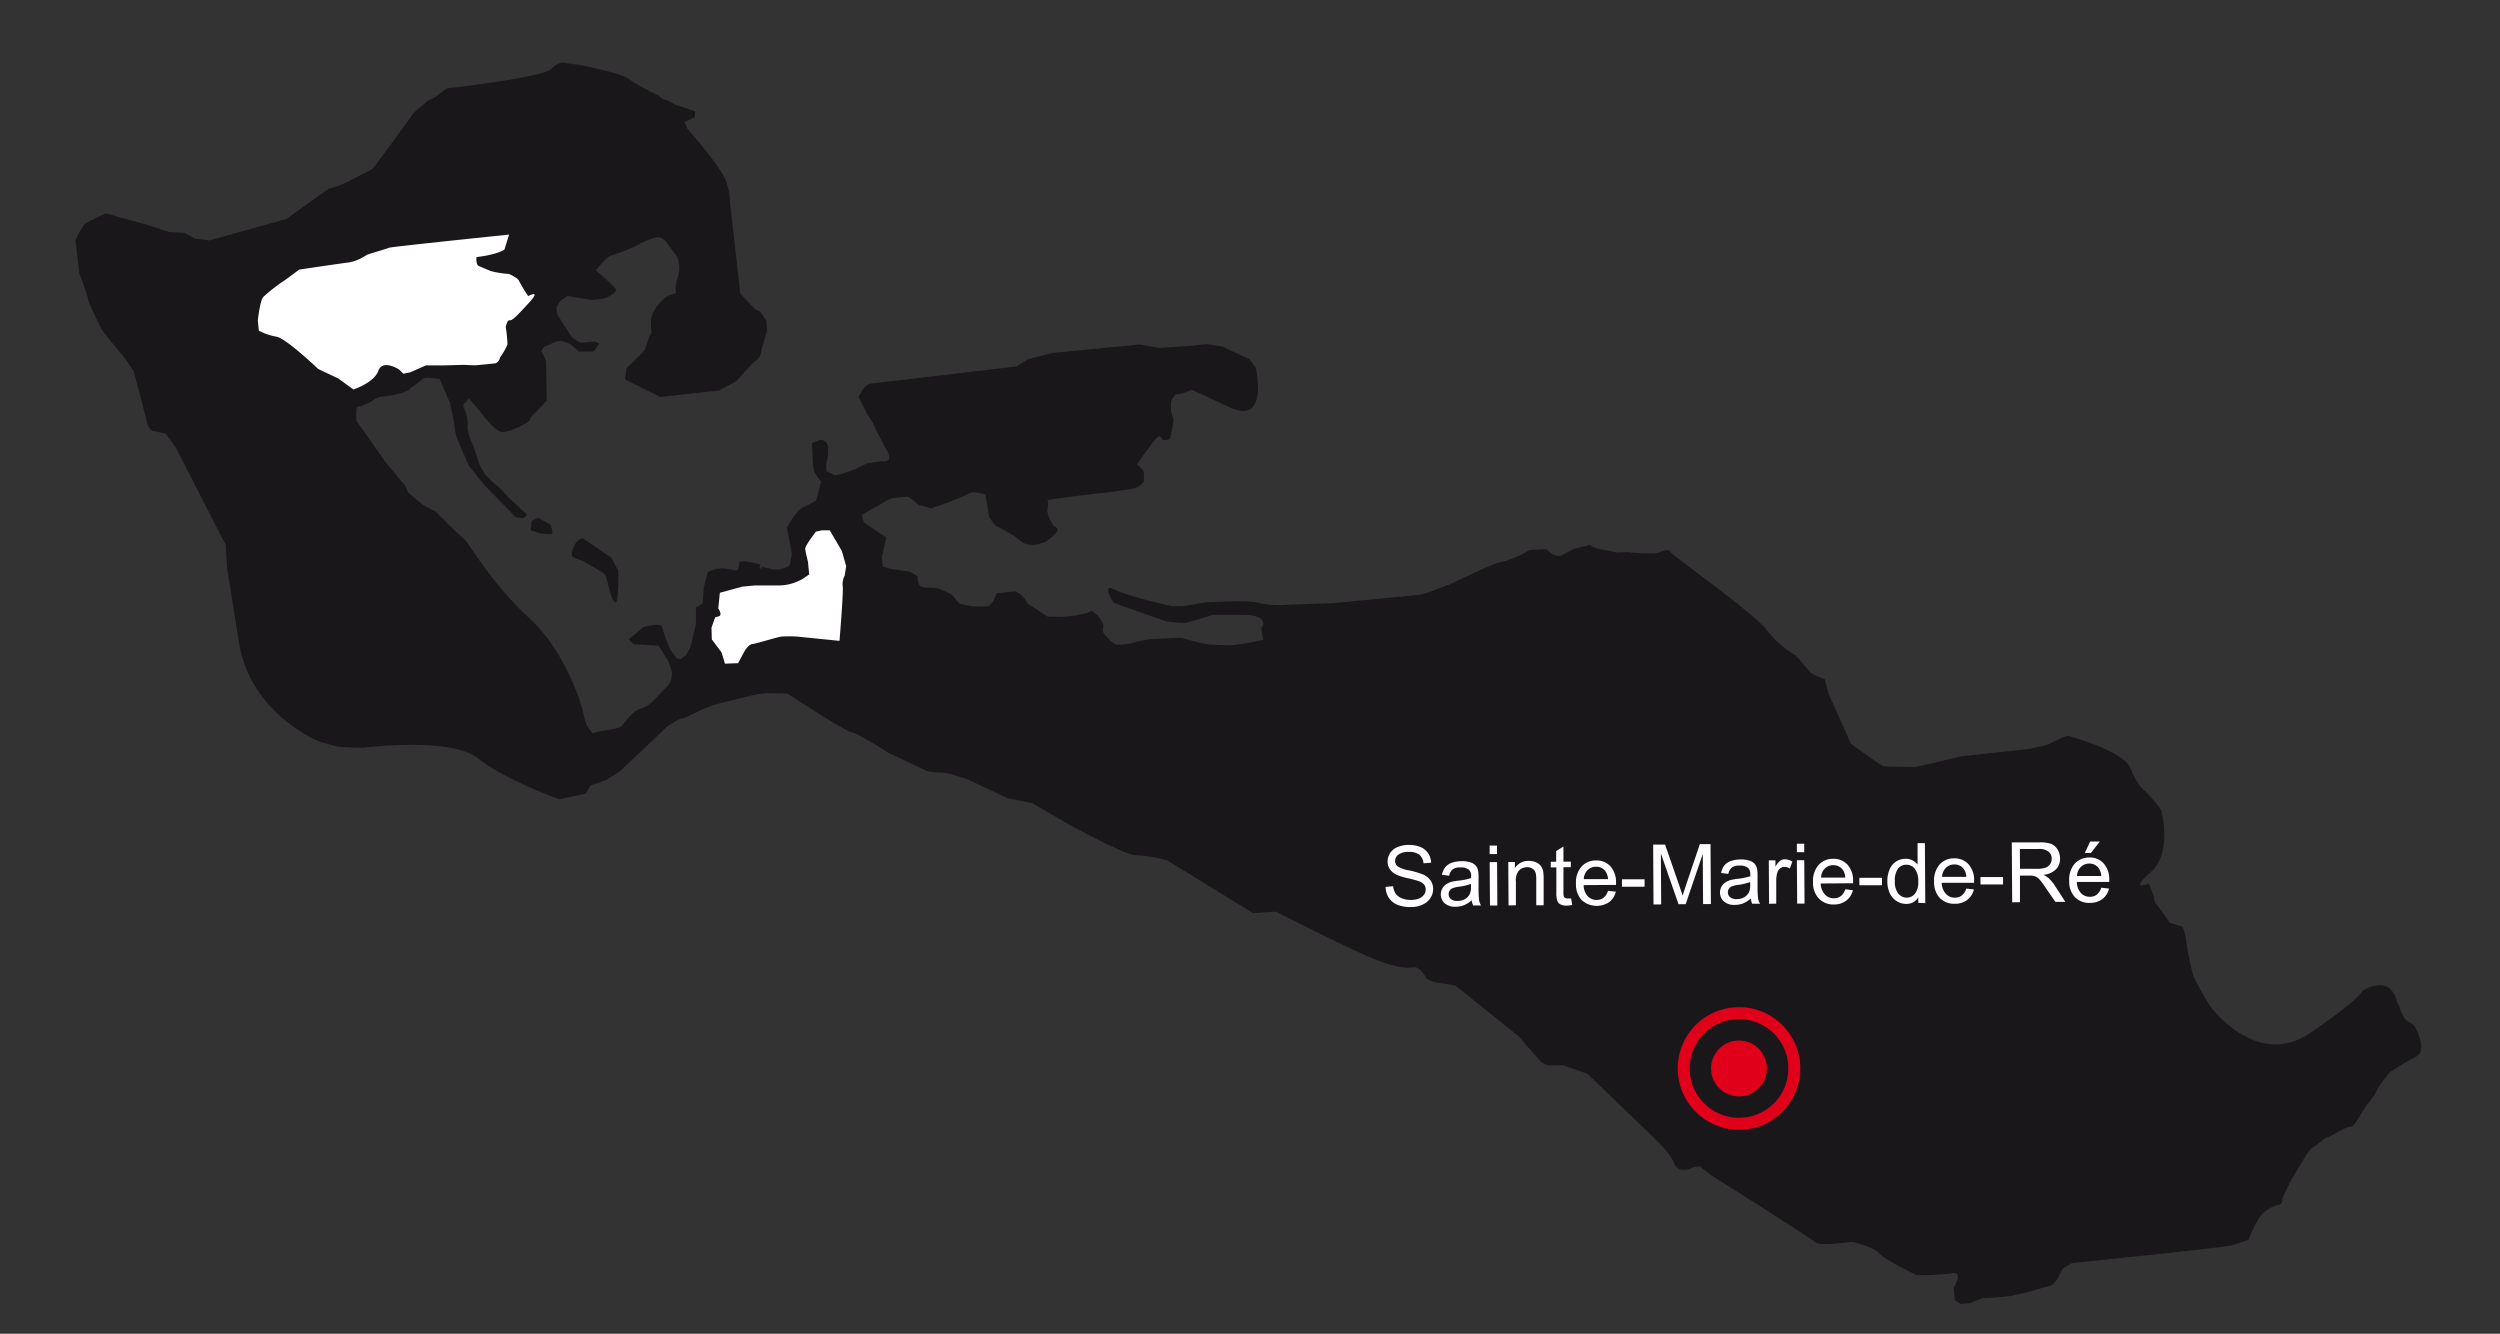 <svg id="Calque_1" data-name="Calque 1" xmlns="http://www.w3.org/2000/svg" viewBox="0 0 640 341.44"><rect x="0" y="0" width="640" height="341.44" fill="#333333" stroke="none"/><defs><style>.cls-1{fill:#1a171b;}.cls-2{fill:#fff;}.cls-3{fill:#e1001a;}.cls-4{fill:none;stroke:#e1001a;stroke-width:3.06px;}</style></defs><title>map-iledere</title><path class="cls-1" d="M604.72,253.7s7.25-4.86,9,3.08a4.28,4.28,0,0,1,.78,1.9l1.2,2.26,2.33,1.55s3.78,6.36.39,8.08a66.27,66.27,0,0,0-6.74,4L609.05,278l-1.16,2.29-2.29,3-2.22,3.58s-.85,1.46-1.44,1.52A5,5,0,0,0,600,289c-1.14.51-3.75,2.15-4.33,2.2s-2.76,2.25-3.52,2.52-2.12,2.58-2.64,3.42-2.89,4.83-3.23,5.46-2,4.15-2,4.15.33,1.35-.83,1.65a9,9,0,0,0-4.85,3,35,35,0,0,0-3,6s-2.1.79-4.22,1.4-40.9,4.54-40.9,4.54l-2.43,1.43-1.5,2.91-1.26,1.3L519,330.81l-4.45,1-3.72.36c-.78.07-3.35.13-3.35.13l-3.18,1.34-2.4.18-1.49-1-.3-3.14s2.75-4.22-.36-3.71a78.14,78.14,0,0,1-9.06.47s-8.29-3.94-9.63-5.59-6.81-2.9-6.81-2.9l-5.49.52s-3.74.17-4-.4-26.37-17-26.37-17l-3.2-2.45a4.57,4.57,0,0,0-2.14.39c-.55.45-3.65,1.15-4.46-1.15s-4.1-5.53-4.1-5.53l-18.1-17.44-6.14-2.17-1.78,0s-2.55.25-3.62-.64-6-6.73-6-6.73l-16.3-13.07-5.42-.85-1.86-.82s-1.44-2.62-2.66-2.9-2.48.83-9-1.5-26.95-12.82-26.95-12.82l-5.89.37-21.66-13.33a25.35,25.35,0,0,0-3.86-1,43.11,43.11,0,0,0-4.8-.53c-2.37,0-16.56-7.69-16.56-7.69l-9.64-5.6L258,204.35l-10.15-4.76s-5.32-1.85-6.29-1.76a31.59,31.59,0,0,1-4.19-.39l-10-4.77s-7.8-5-9.41-5.22-16.38-9.89-16.38-9.89l-5-.12-2.36.23c-.58.06-7.35,1.7-10.82,2.63s-7.77,3.52-8.74,3.61-3.77,2-3.77,2l-12.32,11.68s-3,1.87-3.55,2.12-3.83,1.36-3.83,1.36l-1.18,2.09-6.78,1.45s-13.72-4.81-20.79-10.45S93,191.43,93,191.43s-5.54-.06-6.75-.34S82,189.92,82,189.92s-17.86-6.78-20.87-25.67l-3-18.89-.37-5.9-1.94-3.77L45,114.58l-2.51-3.52-3.64-.83a4,4,0,0,1-1.19-2.06c-.33-1.36-3.44-13.12-3.44-13.12l-2.09-3.16-3.35-4-2.72-3.5s-3.42-6.78-3.52-7.77-2.23-6.7-2.23-6.7l-1-8.41a24.92,24.92,0,0,1,2.36-4.18,44.42,44.42,0,0,1,5.48-2.71l4.67,1.33,5.9,1.61,5.51,1.83,4,.22L50,61.1l3.6.45,19.64-5.46,10.92-7.78a25.77,25.77,0,0,0,5.16-1.89c1.49-.93,5.47-2.7,6-3.15S106,28.79,106,28.79l3.65-3.12,1.33-.52,3.32-2.5s24.65-2.78,26.82-5,3.6-1.53,3.6-1.53l3.41.46s11.08,2.1,13,3.69,7.53,4.21,7.53,4.21a2.87,2.87,0,0,0,1.48,1,11.73,11.73,0,0,1,2.7,1.32l5.11,1.68L177.86,30l-2.65,1.25.76,1.7s8.88,10,10,13.67.85,4.66.85,4.66l2.7,23.87,3.75,4,1.44.65L196.14,82l.24,2.54-1.48,5.09a3.3,3.3,0,0,1-1.14,2.49c-1.12.7-5.21,5.44-5.21,5.44L184,100,169,101.61,160,97.14l.33-2.8,4.69-4.61,1.23-3.68a1.5,1.5,0,0,0,.47-1.23c-.08-.79-.11-3.16-.11-3.16a11.15,11.15,0,0,1,1.3-2.89c.87-1.27,2.68-3,3.27-3.09a7.87,7.87,0,0,0,1.9-.77s-.51-1.14.42-3.8a8.5,8.5,0,0,0-.12-5.33l-2.73-3.69s-1.15-1.67-2.7-1.32a22.84,22.84,0,0,0-5.31,2.29,51.29,51.29,0,0,1-6.3,2.39c-1,.29-3.79,3.73-3.79,3.73s4.32,3.74,5,4.66-1.4,1.91-1.4,1.91a7.39,7.39,0,0,1-2.29.82l-2.35.22-6.23-1L143.45,77l-1,1.68.17,1.77,3.72,5.77s1.94,1.59,2.72,1.51l3.13-.3,1.24.48L152,90l-3.76,0-2.36-2-2.25-.77-1,.09-3.42,1.52-.69,1.06a8.19,8.19,0,0,1,1.25,2.65c.09,1,.18,10.06.18,10.06s-.9.88-1.43,1.53-2.73,2.43-2.85,3.24-4.65,3-6.81,3.23-5.84-5.17-5.84-5.17L120,102l-1.24,1.5s-.36.24.12,1.18a8.67,8.67,0,0,1,.83,4.47c-.28,1.21,1.47,5,1.47,5l1.67,5,1.42,2.43s2.18,2.16,3.26,3a21.69,21.69,0,0,1,2.42,2.53l5,4.66-.9.88-2-.2L123.86,124,120,119.19l-2.29-5.31s-.76-1.71-1-2.66a31.75,31.75,0,0,1-.56-3.71l-1-4.45L112.55,97l-3-.31-1.17.12A18.08,18.08,0,0,1,105.63,99c-.95.49.06.59-2.24,1.41a24.56,24.56,0,0,1-5.82,1.15,5.38,5.38,0,0,0-2.45,1.23l-2.85,1.26s-.82-.31-.94.49-.31,3,.14,3.54,7.33,10.37,7.33,10.37l4.92,5.85.76,1.71a36.19,36.19,0,0,0,4.3,3.54,21.91,21.91,0,0,0,2.7,1.32s6.58,6.68,7.42,7.2,6.81,11.2,16.58,20.14,14,23.77,14.16,25.73a7.08,7.08,0,0,0,2.13,3.75,18.23,18.23,0,0,1,3.3-.71,35.29,35.29,0,0,0,3.49-.74c.59-.05,1.59-1.93,3.05-3.25a5.12,5.12,0,0,1,2.61-1.65,6,6,0,0,0,2.43-1.42c1.1-.89,2.87-3,3.42-3.49a7.55,7.55,0,0,0,1.59-1.93,7.84,7.84,0,0,0,.36-2.41l-.85-2.69-2.57-4.1-6.37-.38-1.31-1.25,3.85-3.14s4.43-1.22,4.75-.06.89,3.07.89,3.07l1.26,2.85,1.6,2.22,1,.1,1.29-.92,1.19-2.09,1.41-5.87,0-4.35c.94-.49,1.69-1,1.69-1l.37-4.38,1-3.66a13.44,13.44,0,0,1,2.29-.82l1.37-.13a32.1,32.1,0,0,1,3.82.62,4.19,4.19,0,0,0,.47-1.23c.3-1-.62-.34.3-1s5.21.68,5.21.68-.51.84.09,1-1.07-.88,2.18,0a5.86,5.86,0,0,0,5.25-.9l.52-2.82-1.25-6.8s2.34-4.39,4.05-5.14,3.4-1.72,3.4-1.72l1.3-4.87a18.39,18.39,0,0,1-1.85-2.78c-.27-.77-.49-7.07-.49-7.07l1.91-.79a1.8,1.8,0,0,1,2.13,1.58,9.5,9.5,0,0,1-.39,4.19v2.18l1.86.8s-.53.65,2.55-.24a29.18,29.18,0,0,0,5.89-2.55l3.9-.57s3.22.67,1.32-2.7-3.66-7.17-3.66-7.17L222,106l-2.19-4.34s1.26-3.28,3.22-3.48,37.15-4.37,37.15-4.37l3-1.88,6.38-1.6,22.14-2.14,5.22.88,7.08-.49,4.89-.47,4,.6,7,3.27,1.6,2.22s3.4,14.7-6.54,10.13l-9.93-4.58a9.39,9.39,0,0,1-2.87,1.07l-1.17.11a7.84,7.84,0,0,0-1.2,1.9,16,16,0,0,0,.07,2.76,10.92,10.92,0,0,1,.57,1.92,47.55,47.55,0,0,1-.91,4.83,5.39,5.39,0,0,1-1.55.36c-1,.09-.26-2.75-2.9.67s-4,5.53-4,5.53,1.72,1.42,1.77,2,0,2.37,0,2.37a7.13,7.13,0,0,1-1.83,1.56c-.95.49-11.51,1.71-13.07,1.86S268,128,268,128s.59-.06.19,2,1.65,4.78,1.65,4.78a1.06,1.06,0,0,1,.88.91c.07.78-3.07,3.06-3.07,3.06a20,20,0,0,1-2.31.62,6.33,6.33,0,0,1-3.19-.28c-.84-.52-2.56-1.93-2.56-1.93s-3.78-2.21-4.38-2.35-2-2.57-2-2.57l-.94-5.64a13.24,13.24,0,0,0-2.63-.54,2.89,2.89,0,0,0-1.74.36,88.89,88.89,0,0,1-9.33,3.68c-.79.07-2.45-.76-3-.7s-2.6-2.32-3.38-2.24l-3.53.34c-1,.09-3.77,1.94-4.33,2.2s-3.75,2.14-3.75,2.14l.58,1.92,5.7,3.8-.67,3.23-.42,1.82L226,145l1.84.62,5,.7,2.09,1.18s-.34,2.6,1.46,2.82,3.18.09,4,.41,3.5,1.44,3.75,2a10.4,10.4,0,0,0,1.56,1.83l3.23.67,4,0a4.09,4.09,0,0,0,1.43-1.53c.32-.82.81-1.85.81-1.85l4.7-.46a7.16,7.16,0,0,1,1.9,1.2c.45.55,1.39,2,1.39,2l5.06,3.27,3.37.07,3.91-.38,2.91-.67,1.13-.51,1.51,1.24a10.32,10.32,0,0,1,1.42,2.44c.06.58-.67,1.24.44,2.52s2.42,2.54,3.2,2.46a18.51,18.51,0,0,0,3.34-.32,41,41,0,0,1,4.84-1.06c1-.1,8.07-.39,8.07-.39l4.27,1.17,2.62.54s5.17.29,5.95.22l2.16-.22c1.17-.11,6-1.16,6-1.16l-.48-2.93s2.82-3.44-4.89-3.48l-7.71,0-1.54.55s-4.6,1.43-5.39,1.51a31.54,31.54,0,0,1-4.58-.35c-.61-.14-13.71-4.8-13.71-4.8s-3.28-5.23.26-3.4,14.85,4.3,14.85,4.3l3-.08,5.26-.91s10.42-.61,13-.07a24.48,24.48,0,0,0,6.4.77c1.57-.15,13.21-.49,13.21-.49l22.14-2.14c2.15-.21,6.88-2.45,7.47-2.5s10.37-5.16,13.48-5.86a24.6,24.6,0,0,0,5.72-2.13l1.69-1,4.33-.22,1.5,1.24s1.66.83,2.41.37,3.2-1.7,3.2-1.7l4.05-1a6,6,0,0,0,2.69,1.13c1.6.24,4,.8,4,.8l3-.09a41.3,41.3,0,0,0,6.75.33c2.35-.23,3.41-1.51,4.11-.4s21.29,15.55,24.68,20a25.77,25.77,0,0,0,7.56,6.59s2.45,2.92,3.35,4,3.95,2,3.95,2l.95,3.67,5.79,12.89s7.66,5.59,8.27,5.72,7.74.24,8.33.18,11.6-2.69,11.6-2.69l17.42-1.89,4.45-1s4.9-2.45,5.51-2.32,14.2,3.77,16,8.34,3.93,6,3.93,6,4,4.17,4.06,5.15,2.61,10.63-3,15.53-.32,2.79-.32,2.79l1.3,3.23a3.43,3.43,0,0,0,.82,2.3,52.67,52.67,0,0,1,3.19,4.44l3.27,1.06a8.89,8.89,0,0,1,.89,3.09,75,75,0,0,0,1.91,9.5,80.8,80.8,0,0,0,4.07,7.32c1,1.69,12.64,16.19,25.63,7.41S604.72,253.7,604.72,253.7Z"/><path class="cls-2" d="M90.46,99.71l-3.83-2.8-5.18-2.46s-8.28-7.9-10.69-8.26a14.68,14.68,0,0,1-4.5-1.55L66,82.09s.51-5,1.39-6.06a43,43,0,0,1,5.52-4.29c1.3-.92,3.69-2.73,3.69-2.73s11.7-1.73,12.68-1.82a10.73,10.73,0,0,0,3.63-1.34c1.32-.72.55-.45,1.32-.72s4.8-1.46,5.37-1.71,30.73-3.37,30.73-3.37l-1.21,3.88c-2.44,1.42-7.14,1.88-7.14,1.88s-.21,2,.62,2.31,1.86.81,3.09,1.29a25.7,25.7,0,0,0,4.62.73s2.27,1,2.54,1.74a42.73,42.73,0,0,0,2.36,3.92s3.57-1.93.17,1.76-4.3,4.57-4.91,4.43-1,1.69-1,1.69a34,34,0,0,1,.44,4.5A16.71,16.71,0,0,1,128,91.53s-.26,1.41-1.44,1.52l-4.5.44c-.79.07-3.18-.09-3.18-.09l-5.72.15h-4.15l-4,1.77-1.75.36-1.09-1.08s-4.22-2.75-5.31.32S90.46,99.71,90.46,99.71Z"/><path class="cls-1" d="M149.12,137.74a5.9,5.9,0,0,0-1.67,1.15s-1.68,3.14-.84,3.64a12,12,0,0,0,2.46,1s2.94,1.68,3.78,2.2,1.87,1,2.13,1.57,1.2,4.23,1.2,4.23,1.5,5.2,1.9,1.21a38.4,38.4,0,0,0,.14-6.74l-1.7-3.2Z"/><path class="cls-2" d="M184.28,151.75l-.4,4s1.15,1.67.19,2l-1,.29-.93,2.66.09,3,2.49,3.32.87,2.88,3.36-.13,1.68-3.12s1-1.69,2-1.78,6.35-1.8,7.53-1.92a36.21,36.21,0,0,1,3.75,0l11,1.11s1.1-13.16.81-14.12a4.81,4.81,0,0,1,.53-2.62l.37-2.41L215.49,141l-3.08-5.24h-2l-1.55.35s-2.81,3.63-2.73,4.42.71,3.29.71,3.29l.32,3.33s1.1-.9-1.49.93a12.32,12.32,0,0,1-6.35,1.8h-6.13l-3.14.3Z"/><path class="cls-1" d="M233.15,154s-3.54.14-4.13.2-6.31.21-6.31.21l-.81-2.29a6.37,6.37,0,0,0,.29,7.09c2.55,3.9,2.66,5.08,2.66,5.08s.3,3.14.91,3.28a9.67,9.67,0,0,0,3.86-1c.75-.47,3.18-1.89,3.18-1.89,1.24-1.51,5.11-6.43,5.11-6.43l-1-1.88-.66-.73Z"/><path class="cls-1" d="M137.68,132.55l-1.59.83-.27,2.37,2.42.78s3.23.52,3.19,0-.18-1.83-.73-2.28A34.24,34.24,0,0,0,137.68,132.55Z"/><path class="cls-2" d="M354.72,227.05l1.92-.18a4.22,4.22,0,0,0,.64,1.89,3.48,3.48,0,0,0,1.55,1.18,5.78,5.78,0,0,0,2.36.44,5.64,5.64,0,0,0,2.05-.35,3,3,0,0,0,1.32-1,2.18,2.18,0,0,0,.42-1.32,2,2,0,0,0-.42-1.26,3.18,3.18,0,0,0-1.39-.89,26.73,26.73,0,0,0-2.74-.73,14.14,14.14,0,0,1-3-.94,4.09,4.09,0,0,1-1.65-1.42,3.49,3.49,0,0,1-.55-1.91,3.87,3.87,0,0,1,.64-2.17,4.09,4.09,0,0,1,1.92-1.55,7.44,7.44,0,0,1,2.81-.54,7.63,7.63,0,0,1,3,.53,4.34,4.34,0,0,1,2,1.6,4.69,4.69,0,0,1,.77,2.42l-1.95.16a3.2,3.2,0,0,0-1.07-2.2,4.14,4.14,0,0,0-2.68-.72,4.31,4.31,0,0,0-2.68.69,2,2,0,0,0-.84,1.63,1.77,1.77,0,0,0,.61,1.36,8.12,8.12,0,0,0,3.07,1.07,21.63,21.63,0,0,1,3.4,1,4.67,4.67,0,0,1,2,1.56,3.73,3.73,0,0,1,.65,2.17,4.11,4.11,0,0,1-.69,2.32,4.58,4.58,0,0,1-2,1.69,6.86,6.86,0,0,1-2.95.62,8.81,8.81,0,0,1-3.5-.58,4.9,4.9,0,0,1-2.22-1.81A5.23,5.23,0,0,1,354.72,227.05Z"/><path class="cls-2" d="M376.75,230.47a6.93,6.93,0,0,1-2,1.27,5.69,5.69,0,0,1-2.08.38,4,4,0,0,1-2.82-.87,3.14,3.14,0,0,1-.63-3.78,3.07,3.07,0,0,1,1-1.09,4.92,4.92,0,0,1,1.35-.63c.37-.09.93-.19,1.68-.29a16.8,16.8,0,0,0,3.35-.67c0-.26,0-.42,0-.49a2.05,2.05,0,0,0-.54-1.62,3.15,3.15,0,0,0-2.15-.62,3.31,3.31,0,0,0-2,.47,2.9,2.9,0,0,0-.93,1.66l-1.84-.24A4.57,4.57,0,0,1,370,222a3.68,3.68,0,0,1,1.66-1.13,7.64,7.64,0,0,1,2.52-.41,6.86,6.86,0,0,1,2.32.32,3,3,0,0,1,1.31.84,2.92,2.92,0,0,1,.59,1.28,10.36,10.36,0,0,1,.11,1.73v2.52a27.15,27.15,0,0,0,.14,3.32,4.36,4.36,0,0,0,.49,1.33h-2A3.73,3.73,0,0,1,376.75,230.47Zm-.19-4.2a13.69,13.69,0,0,1-3.07.73,6.87,6.87,0,0,0-1.64.39,1.6,1.6,0,0,0-.74.61,1.66,1.66,0,0,0-.26.9,1.63,1.63,0,0,0,.58,1.25,2.43,2.43,0,0,0,1.67.49,3.88,3.88,0,0,0,1.94-.48,3,3,0,0,0,1.23-1.32,4.4,4.4,0,0,0,.3-1.88Z"/><path class="cls-2" d="M381.35,218.64v-2.17h1.88v2.17Zm.08,13.18-.07-11.12h1.89l.07,11.11Z"/><path class="cls-2" d="M386.19,231.79l-.07-11.12h1.69v1.58a4,4,0,0,1,3.53-1.86,4.87,4.87,0,0,1,1.85.35,3,3,0,0,1,1.26.94,3.5,3.5,0,0,1,.6,1.39,11.43,11.43,0,0,1,.12,1.83l0,6.84h-1.89l0-6.76a4.92,4.92,0,0,0-.23-1.72,1.86,1.86,0,0,0-.78-.91A2.59,2.59,0,0,0,391,222a3.09,3.09,0,0,0-2.07.78,3.75,3.75,0,0,0-.86,2.9l0,6.07Z"/><path class="cls-2" d="M402.21,230l.28,1.66a6.48,6.48,0,0,1-1.42.18,3.2,3.2,0,0,1-1.59-.32,1.75,1.75,0,0,1-.8-.84,6.75,6.75,0,0,1-.25-2.23l0-6.39H397V220.6h1.38v-2.75l1.86-1.14,0,3.88h1.89V222l-1.89,0,0,6.5a3.14,3.14,0,0,0,.1,1,.79.79,0,0,0,.33.37,1.25,1.25,0,0,0,.64.13A6.13,6.13,0,0,0,402.21,230Z"/><path class="cls-2" d="M411.65,228.05l2,.22a4.72,4.72,0,0,1-1.69,2.66,5.75,5.75,0,0,1-7.05-.51,5.88,5.88,0,0,1-1.46-4.21,6.13,6.13,0,0,1,1.42-4.36,4.87,4.87,0,0,1,3.74-1.57,4.77,4.77,0,0,1,3.65,1.49,6,6,0,0,1,1.44,4.26c0,.12,0,.28,0,.51l-8.29.05a4.33,4.33,0,0,0,1,2.8,3.15,3.15,0,0,0,2.33,1,2.92,2.92,0,0,0,1.77-.56A3.62,3.62,0,0,0,411.65,228.05Zm-6.2-3,6.2,0a3.83,3.83,0,0,0-.72-2.1,2.89,2.89,0,0,0-2.34-1.07,3,3,0,0,0-2.18.88A3.38,3.38,0,0,0,405.45,225Z"/><path class="cls-2" d="M415.22,227v-1.9l5.79,0V227Z"/><path class="cls-2" d="M423.3,231.55l-.09-15.34,3.05,0L430,227c.34,1,.59,1.77.75,2.27.17-.56.44-1.38.8-2.47l3.61-10.7h2.73l.1,15.34h-2l-.08-12.84-4.38,12.87H429.7l-4.52-13,.08,13.06Z"/><path class="cls-2" d="M448.23,230a6.93,6.93,0,0,1-2,1.27,5.69,5.69,0,0,1-2.08.38,4,4,0,0,1-2.82-.87,3,3,0,0,1-1-2.29,2.91,2.91,0,0,1,.36-1.49,3.07,3.07,0,0,1,1-1.09,4.57,4.57,0,0,1,1.36-.62,13.91,13.91,0,0,1,1.67-.3,16.64,16.64,0,0,0,3.35-.67c0-.26,0-.42,0-.49a2.05,2.05,0,0,0-.54-1.62,3.15,3.15,0,0,0-2.15-.62,3.31,3.31,0,0,0-2,.47,2.9,2.9,0,0,0-.93,1.66l-1.84-.24a4.57,4.57,0,0,1,.81-1.92,3.74,3.74,0,0,1,1.66-1.13,7.69,7.69,0,0,1,2.52-.41,7.12,7.12,0,0,1,2.32.32,3,3,0,0,1,1.31.84,2.92,2.92,0,0,1,.59,1.28,10.36,10.36,0,0,1,.11,1.73v2.52a27.15,27.15,0,0,0,.14,3.32,4.36,4.36,0,0,0,.49,1.33h-2A3.93,3.93,0,0,1,448.23,230Zm-.19-4.2a14.27,14.27,0,0,1-3.07.73,7.41,7.41,0,0,0-1.64.39,1.6,1.6,0,0,0-.74.61,1.66,1.66,0,0,0-.26.9,1.63,1.63,0,0,0,.58,1.25,2.46,2.46,0,0,0,1.68.49,3.84,3.84,0,0,0,1.93-.48,3,3,0,0,0,1.23-1.32,4.4,4.4,0,0,0,.3-1.88Z"/><path class="cls-2" d="M452.88,231.37l-.07-11.12h1.7v1.68a4.5,4.5,0,0,1,1.19-1.56,2.07,2.07,0,0,1,1.2-.39,3.69,3.69,0,0,1,1.94.6l-.63,1.75a2.76,2.76,0,0,0-1.39-.4,1.75,1.75,0,0,0-1.1.38,2,2,0,0,0-.7,1,7.1,7.1,0,0,0-.3,2.2l0,5.82Z"/><path class="cls-2" d="M460,218.14V216l1.88,0v2.17Zm.08,13.18L460,220.21l1.89,0,.07,11.12Z"/><path class="cls-2" d="M472.39,227.66l1.95.23a4.72,4.72,0,0,1-1.69,2.66,5.18,5.18,0,0,1-3.18,1A5.1,5.1,0,0,1,465.6,230a5.88,5.88,0,0,1-1.46-4.21,6.13,6.13,0,0,1,1.42-4.36,4.9,4.9,0,0,1,3.74-1.58,4.78,4.78,0,0,1,3.65,1.5,6,6,0,0,1,1.44,4.26c0,.11,0,.28,0,.5l-8.29.06a4.23,4.23,0,0,0,1.06,2.79,3,3,0,0,0,2.32,1,2.89,2.89,0,0,0,1.77-.55A3.6,3.6,0,0,0,472.39,227.66Zm-6.2-3,6.2,0a3.77,3.77,0,0,0-.72-2.1,2.93,2.93,0,0,0-2.34-1.08,3,3,0,0,0-2.18.89A3.38,3.38,0,0,0,466.19,224.66Z"/><path class="cls-2" d="M476,226.62l0-1.9,5.79,0v1.9Z"/><path class="cls-2" d="M491.08,231.13v-1.41a3.46,3.46,0,0,1-3.1,1.68,4.44,4.44,0,0,1-2.45-.72,4.85,4.85,0,0,1-1.74-2,7.13,7.13,0,0,1-.63-3,7.7,7.7,0,0,1,.54-3,4.29,4.29,0,0,1,1.65-2.09,4.35,4.35,0,0,1,2.47-.74,3.68,3.68,0,0,1,1.8.41,3.8,3.8,0,0,1,1.28,1.1l0-5.51h1.87l.1,15.35Zm-6-5.51a4.79,4.79,0,0,0,.92,3.18,2.73,2.73,0,0,0,2.13,1,2.68,2.68,0,0,0,2.09-1,4.68,4.68,0,0,0,.85-3.08,5.18,5.18,0,0,0-.91-3.35,2.67,2.67,0,0,0-2.17-1,2.6,2.6,0,0,0-2.09,1A5,5,0,0,0,485.09,225.62Z"/><path class="cls-2" d="M503.38,227.47l1.94.23a4.76,4.76,0,0,1-1.69,2.66,5.13,5.13,0,0,1-3.17,1,5.07,5.07,0,0,1-3.88-1.48,5.85,5.85,0,0,1-1.45-4.2,6.2,6.2,0,0,1,1.41-4.37,4.9,4.9,0,0,1,3.74-1.57,4.73,4.73,0,0,1,3.65,1.5,6,6,0,0,1,1.44,4.26v.5l-8.29,0a4.2,4.2,0,0,0,1.05,2.8,3,3,0,0,0,2.33,1,2.87,2.87,0,0,0,1.76-.56A3.6,3.6,0,0,0,503.38,227.47Zm-6.21-3,6.21,0a3.75,3.75,0,0,0-.73-2.1,2.86,2.86,0,0,0-2.34-1.07,3,3,0,0,0-2.18.88A3.47,3.47,0,0,0,497.17,224.46Z"/><path class="cls-2" d="M507,226.42v-1.89l5.78,0,0,1.89Z"/><path class="cls-2" d="M515.12,231l-.1-15.34,6.81,0A9,9,0,0,1,525,216a3.46,3.46,0,0,1,1.72,1.45,4.4,4.4,0,0,1,.65,2.31,3.84,3.84,0,0,1-1,2.76,5.36,5.36,0,0,1-3.26,1.44,5.39,5.39,0,0,1,1.23.76,10.67,10.67,0,0,1,1.7,2l2.69,4.16-2.55,0L524,227.73c-.6-.92-1.09-1.62-1.48-2.11a4.86,4.86,0,0,0-1-1,2.91,2.91,0,0,0-.93-.4,6,6,0,0,0-1.13-.07l-2.35,0,0,6.81Zm2-8.58,4.36,0a6.3,6.3,0,0,0,2.18-.3,2.28,2.28,0,0,0,1.19-.93,2.49,2.49,0,0,0,.39-1.38,2.26,2.26,0,0,0-.8-1.78,3.7,3.7,0,0,0-2.5-.69l-4.85,0Z"/><path class="cls-2" d="M537.92,227.25l2,.23a4.77,4.77,0,0,1-1.69,2.66,5.18,5.18,0,0,1-3.18,1,5.07,5.07,0,0,1-3.88-1.48,5.83,5.83,0,0,1-1.45-4.2,6.15,6.15,0,0,1,1.41-4.36,4.91,4.91,0,0,1,3.74-1.58,4.72,4.72,0,0,1,3.65,1.5,6.06,6.06,0,0,1,1.45,4.26c0,.11,0,.28,0,.5l-8.29,0a4.23,4.23,0,0,0,1,2.8,3.06,3.06,0,0,0,2.33,1,2.91,2.91,0,0,0,1.77-.55A3.67,3.67,0,0,0,537.92,227.25Zm-6.21-3,6.21,0a3.69,3.69,0,0,0-.73-2.1,2.87,2.87,0,0,0-2.34-1.08,3,3,0,0,0-2.17.89A3.41,3.41,0,0,0,531.71,224.24Zm2-5.88,1.37-2.94,2.47,0-2.29,2.95Z"/><path class="cls-3" d="M452.3,272.83a7.15,7.15,0,1,1-7.81-6.42A7.15,7.15,0,0,1,452.3,272.83Z"/><path class="cls-4" d="M459.28,272.15a14.16,14.16,0,1,1-15.47-12.72A14.16,14.16,0,0,1,459.28,272.15Z"/></svg>